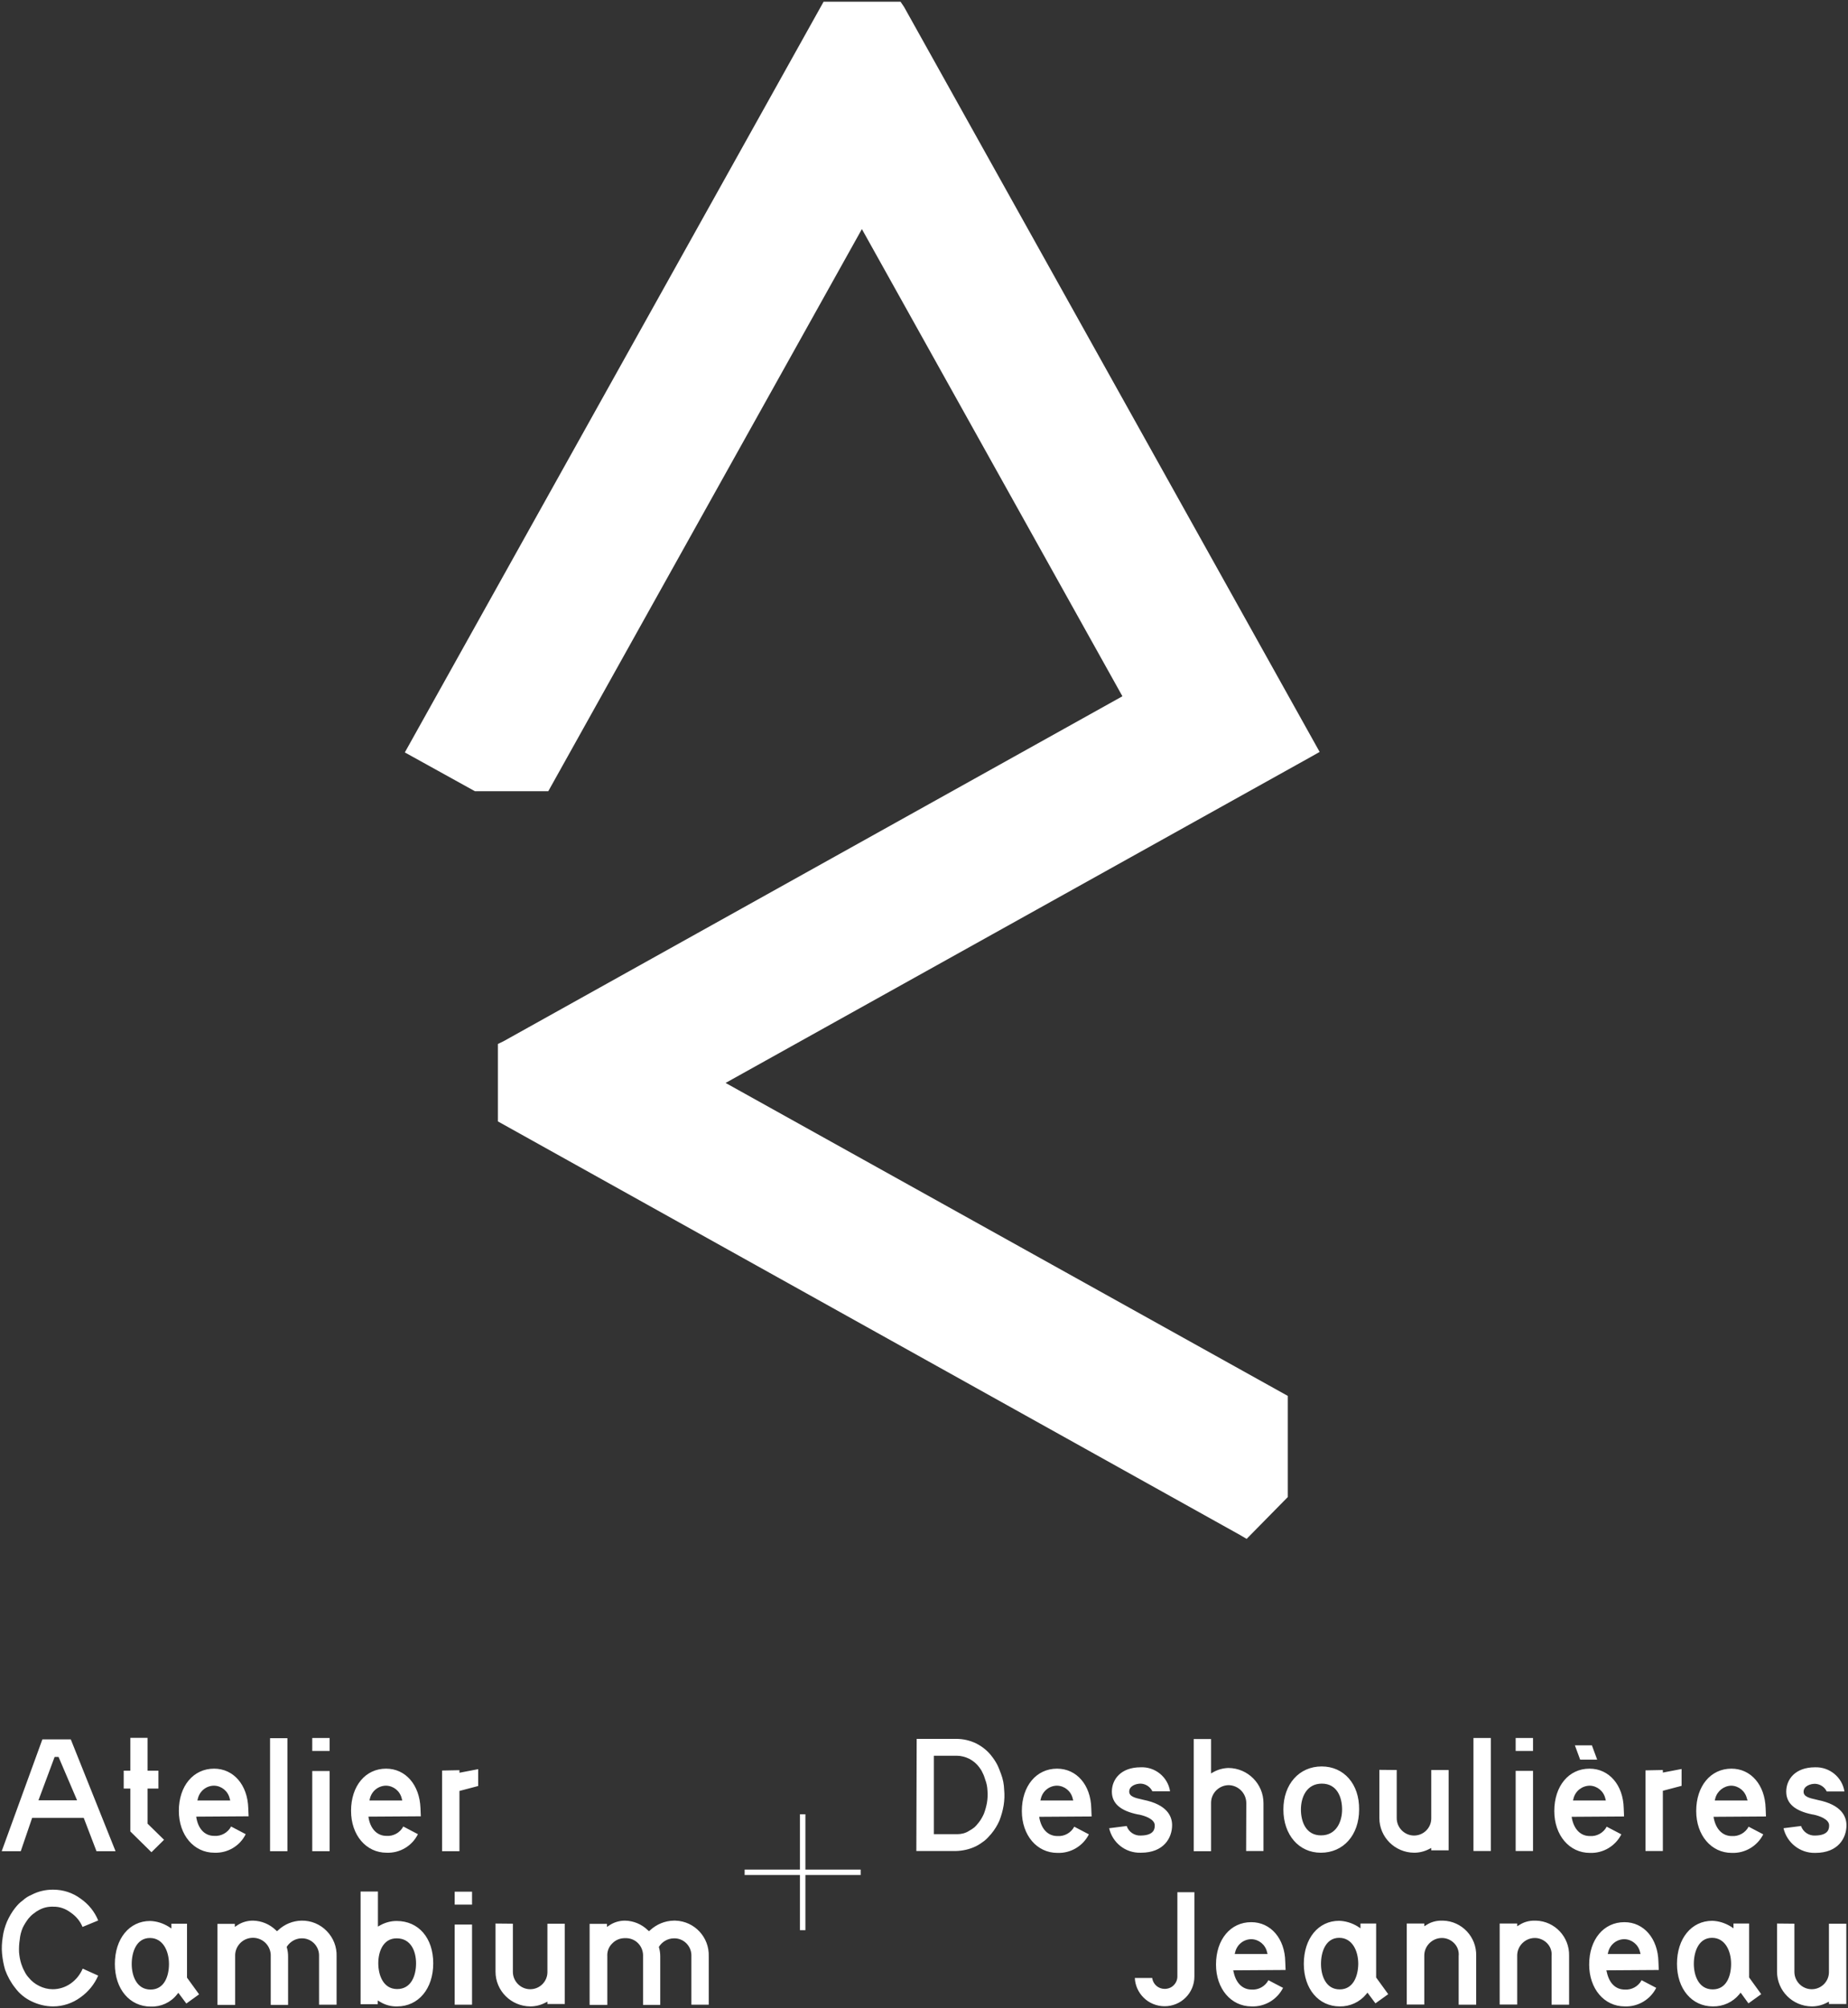 <?xml version="1.0" encoding="utf-8"?>
<!-- Generator: Adobe Illustrator 26.4.1, SVG Export Plug-In . SVG Version: 6.00 Build 0)  -->
<svg version="1.1" id="Calque_1" xmlns="http://www.w3.org/2000/svg" xmlns:xlink="http://www.w3.org/1999/xlink" x="0px" y="0px"
	 viewBox="0 0 1086 1180" style="enable-background:new 0 0 1086 1180;" xml:space="preserve">
<rect x="0" y="0" width="1086" height="1180" fill="#333333" stroke="none"/>
<style type="text/css">
	.st0{fill:#FFFFFF;}
</style>
<polygon class="st0" points="505.8,1098.5 473.3,1098.5 473.3,1066 470.1,1066 470.1,1098.5 437.6,1098.5 437.6,1101.7 
	470.1,1101.7 470.1,1134.1 473.3,1134.1 473.3,1101.7 505.8,1101.7 "/>
<g>
	<path id="Tracé_2333" class="st0" d="M31,1110.3c-4.3,0-8.6,1-12.4,3c-1.9,0.8-3.7,1.9-5.2,3.3c-1.7,1.2-3.1,2.7-4.4,4.3
		c-2,2.5-3.6,5.3-4.9,8.2c-1.2,2.9-2.1,5.9-2.5,9.1c-0.5,3.2-0.7,6.4-0.4,9.6c0.3,3.3,0.9,6.5,1.8,9.6c0.7,1.9,1.5,3.7,2.5,5.5
		c1,1.8,2.1,3.5,3.4,5.1c2.5,3.4,5.8,6.1,9.6,7.9c3.9,1.9,8.3,3,12.7,3l0,0c5.8,0,11.5-1.9,16.2-5.4c4.5-3.2,8.1-7.6,10.3-12.7
		l-9.1-4.1c-1.5,3.5-3.9,6.5-7,8.7c-3.1,2.2-6.8,3.4-10.6,3.4c-2.8,0-5.5-0.7-7.9-1.9c-2.5-1.2-4.6-2.9-6.3-5
		c-1-1.1-1.8-2.3-2.4-3.6c-0.8-1.4-1.4-2.9-1.9-4.4c-0.7-2.2-1.1-4.5-1.3-6.8c-0.1-2.5,0-4.9,0.4-7.4c0.2-2.4,0.8-4.7,1.7-6.9
		c0.9-1.9,2.1-3.8,3.4-5.5c0.9-1.1,1.9-2.1,3-2.9c1.1-0.9,2.3-1.7,3.5-2.3c2.5-1.3,5.2-1.9,8-1.8c3.8-0.1,7.4,1.2,10.4,3.5
		c3.1,2.1,5.5,5,6.9,8.4l9.2-3.8c-2.1-5.2-5.7-9.6-10.3-12.8c-4.7-3.5-10.3-5.3-16.1-5.3L31,1110.3L31,1110.3z M88.2,1128.7
		c-12.2,0-20.7,10.4-20.7,25.3c0,14.7,8.7,25,21.1,25c6,0.2,11.7-2.4,15.4-7.1l0.8-1l4.7,6.3l7.5-5.4l-7.1-9.8v-31.7h-9.2v2.8
		l-1.5-1C95.8,1130,92,1128.8,88.2,1128.7 M88.5,1169c-8.2,0-11.1-8.1-11.1-15c0-7.1,2.8-15.3,10.7-15.3c7.7,0,11.2,7.7,11.2,15.3
		C99.3,1161.2,96.5,1169,88.5,1169 M187.6,1177.9h10.2v-28.4c0.2-5.6-1.9-10.9-5.8-14.9c-3.9-4-9.2-6.2-14.8-6.1
		c-5.1,0.1-10,2.1-13.7,5.6l-0.7,0.6l-0.7-0.6c-3.6-3.5-8.4-5.5-13.4-5.6h-0.1c-3.2,0-6.4,0.9-9.1,2.7l-1.5,1v-1.8h-10.2v47.6
		l10.4,0v-28.4c-0.3-5.8,4.1-10.7,9.9-11c5.8-0.3,10.7,4.1,11,9.9c0,0.4,0,0.8,0,1.2v28.3h10.2v-28.4c0-1.8-0.2-3.5-0.7-5.2
		l-0.1-0.4l0.2-0.4c1.9-2.8,5-4.6,8.4-4.7c5.6-0.2,10.2,4.2,10.4,9.7c0,0.4,0,0.8,0,1.1V1177.9z M222,1175.4l1.5,0.9
		c3,1.8,6.4,2.7,9.9,2.6c12.5,0,21.2-10.4,21.2-25.3c0-14.9-8.6-24.9-21.5-24.9c-3.4,0-6.7,0.9-9.6,2.5l-1.4,0.8v-20.6h-10.2v66.2
		H222V1175.4z M233.4,1168.7c-8.2,0-11.1-8.2-11.1-15.2c0-6.7,2.8-14.6,10.8-14.6c8.4,0,11.4,7.6,11.4,14.7
		C244.5,1160.9,241.6,1168.7,233.4,1168.7 M267.2,1177.9h10.2v-47.1h-10.2V1177.9z M267.2,1119.1h10.2v-7.6h-10.2V1119.1z
		 M291.2,1130.2v28.3c0,11.2,9.1,20.3,20.4,20.4c3,0,6-0.7,8.7-2.1l1.4-0.7v1.4h10.2v-47.2h-10.2v28.6c-0.1,5.5-4.6,9.9-10.1,9.9h0
		c-5.6,0-10.2-4.6-10.2-10.2v-28.3L291.2,1130.2L291.2,1130.2z M406.3,1177.9h10.2v-28.4c0.4-11.2-8.3-20.6-19.5-21
		c-0.3,0-0.5,0-0.8,0c-0.1,0-0.2,0-0.3,0c-5.1,0.1-10,2.1-13.8,5.6l-0.7,0.6l-0.7-0.6c-3.6-3.5-8.4-5.5-13.4-5.6h0
		c-3.2,0-6.4,0.9-9.1,2.7l-1.5,1v-1.8h-10.2v47.6l10.4,0v-28.4c-0.2-2.9,0.8-5.7,2.9-7.7c2-2.1,4.8-3.2,7.7-3.1
		c5.6-0.2,10.2,4.2,10.4,9.8c0,0.3,0,0.7,0,1.1v28.3H388v-28.4c0-1.8-0.2-3.5-0.7-5.2l-0.1-0.4l0.2-0.4c1.9-2.8,5-4.6,8.5-4.7
		c5.6-0.2,10.2,4.2,10.4,9.7c0,0.4,0,0.8,0,1.1L406.3,1177.9z"/>
	<path id="Tracé_2334" class="st0" d="M538.5,1087.6h23.1c4.1-0.1,8.2-1,11.9-2.8c1.8-0.9,3.4-2,5-3.2c1.5-1.2,2.8-2.7,4.1-4.2
		c1.9-2.3,3.5-4.9,4.7-7.6c1.1-2.9,2-5.9,2.5-9c0.5-3.1,0.6-6.2,0.3-9.3c-0.1-3.1-0.7-6.2-1.8-9.1c-0.7-1.9-1.4-3.8-2.3-5.6
		c-0.9-1.7-2-3.4-3.2-4.9c-2.4-3.2-5.6-5.7-9.1-7.5c-3.7-1.8-7.7-2.7-11.8-2.7h-23.2L538.5,1087.6L538.5,1087.6z M562.5,1077.7
		c-0.1,0-0.2,0-0.3,0h-13.4v-46.1h13.4c2.6,0,5.1,0.7,7.4,1.8c2.3,1.2,4.3,2.9,5.8,4.9c0.8,1,1.5,2.1,2,3.3c0.7,1.3,1.2,2.7,1.6,4.1
		c0.8,2.1,1.2,4.2,1.3,6.4c0.2,2.4,0.1,4.7-0.3,7.1c-0.4,2.2-1,4.4-1.8,6.5c-0.8,1.8-1.8,3.6-3,5.1c-0.8,1-1.6,2-2.6,2.9
		c-1,0.8-2.1,1.5-3.2,2.1C567.4,1077.1,565,1077.7,562.5,1077.7 M621.2,1039.2c-12.2,0-20.7,10.2-20.7,24.9
		c0,14.2,8.8,24.6,20.9,24.6c7.8,0.3,15-4,18.5-10.9l-8.6-4.5c-1.9,3.6-5.8,5.8-9.9,5.5l0,0c-5.3,0-9.1-3.7-10.5-10.1l-0.2-1.2
		l30.8-0.2l-0.2-4.8C641,1048.8,632.7,1039.2,621.2,1039.2 M630.7,1057.9h-19.3l0.3-1.2c1.1-4.4,5-7.5,9.5-7.5
		c4.4,0.1,8.2,3.2,9.2,7.6L630.7,1057.9z M651.8,1074.2c2,8.6,9.6,14.6,18.4,14.4h0.3c13.5,0,18.3-8.8,18.3-16.2
		c0-5.2-2.9-12.1-16.9-14.9l-0.8-0.2c-4.2-0.9-7.5-1.8-7.5-4.6c0-3.4,4-4.7,6.7-4.7h0c2.9,0.1,5.6,1.8,6.9,4.5h10.4
		c-1.3-8.4-8.8-14.5-17.3-14.1c-11.7,0-16.9,7.2-16.9,14.3c0,6.9,5,11.3,15.3,13.4l0.7,0.1c3.5,0.7,9.2,2.7,9.2,6.3
		c0,1.6,0,5.9-8.2,6c-3.7,0.2-7.1-2.1-8.3-5.6L651.8,1074.2z M732.3,1087.6h10.2v-28.1c0-11.4-9.2-20.6-20.6-20.7
		c-3.1,0.1-6.1,0.9-8.8,2.4l-1.4,0.8v-20.2h-10.2v65.9h10.2v-28.4c0-5.7,4.6-10.3,10.3-10.4c5.8,0.1,10.4,4.8,10.4,10.6
		L732.3,1087.6L732.3,1087.6z M776.7,1037.9c-13.2,0-22.5,10.4-22.5,25.3c0,14.9,9.1,25.4,22,25.4c13.3,0,22.5-10.4,22.5-25.4
		C798.9,1048.3,789.8,1037.9,776.7,1037.9 M776.3,1078.4c-8.7,0-11.8-7.8-11.8-15.2c0-7,3.2-15.2,12.3-15.2
		c8.8,0,11.9,7.8,11.9,15.2C788.7,1070.2,785.4,1078.4,776.3,1078.4 M810.6,1039.9v28.3c0,11.2,9.1,20.3,20.4,20.4h0
		c3,0,6-0.7,8.7-2.1l1.4-0.7v1.4h10.2v-47.2h-10.2v28.6c-0.1,5.5-4.6,9.9-10.1,9.9h0c-5.6,0-10.2-4.6-10.2-10.2v-28.3L810.6,1039.9
		L810.6,1039.9z M865.9,1087.6h10.2v-66.4h-10.2V1087.6z M890.7,1087.6h10.2v-47.1h-10.2V1087.6z M890.7,1028.8h10.2v-7.6h-10.2
		V1028.8z M934.1,1039.2c-12.2,0-20.7,10.2-20.7,24.9c0,14.2,8.8,24.6,20.9,24.6c7.8,0.3,15-4,18.5-10.9l-8.6-4.5
		c-1.9,3.6-5.8,5.8-9.9,5.5l0,0c-5.3,0-9.1-3.7-10.5-10.1l-0.2-1.2l30.8-0.2l-0.2-4.8C953.9,1048.8,945.6,1039.2,934.1,1039.2
		 M943.7,1057.9h-19.3l0.3-1.2c1.1-4.4,5-7.4,9.5-7.5c4.4,0.1,8.2,3.2,9.2,7.6L943.7,1057.9z M967,1087.6h10.2v-35.4l11-2.9v-9.9
		l-11,2.1v-1.5l-10.2,0.2V1087.6z M1017.5,1039.2c-12.2,0-20.7,10.2-20.7,24.9c0,14.2,8.8,24.6,20.9,24.6c7.8,0.3,15-4,18.5-10.9
		l-8.6-4.5c-1.9,3.6-5.8,5.8-9.9,5.5l0,0c-5.2,0-9.1-3.7-10.5-10.1l-0.2-1.2l30.8-0.2l-0.2-4.8
		C1037.2,1048.8,1029,1039.2,1017.5,1039.2 M1027,1057.9h-19.3l0.3-1.2c1.1-4.3,5-7.4,9.4-7.5c4.4,0.1,8.2,3.2,9.2,7.6L1027,1057.9z
		 M1048.1,1074.2c2,8.5,9.6,14.6,18.4,14.5h0.3c13.5,0,18.3-8.8,18.3-16.2c0-5.2-2.9-12.1-16.9-14.9l-0.8-0.2
		c-4.2-0.9-7.5-1.8-7.5-4.6c0-3.4,4-4.7,6.7-4.7h0c2.9,0.1,5.6,1.8,6.9,4.5h10.4c-1.3-8.4-8.8-14.5-17.3-14.2
		c-11.7,0-16.9,7.2-16.9,14.3c0,6.9,5,11.3,15.3,13.4l0.7,0.1c3.4,0.7,9.2,2.7,9.2,6.3c0,1.6,0,5.9-8.2,6c-3.7,0.2-7.1-2.1-8.3-5.6
		L1048.1,1074.2z M928.6,1033.9h10l-3.1-8.4h-10L928.6,1033.9z"/>
	<path id="Tracé_2335" class="st0" d="M56.7,1087.7h11.2l-26.3-65.7H24.9L1,1087.7h11.2l6.7-19.6h30.3L56.7,1087.7z M45.3,1057.8
		H22.6l9.5-25.5h2.3L45.3,1057.8z M76.6,1076.1l12.4,12.2l7.4-7.3l-9.7-9.5v-20.6h6.4v-10.5h-6.4v-19.3H76.6v19.3h-3.9v10.5h3.9
		V1076.1z M125.8,1039.2c-12.2,0-20.7,10.2-20.7,24.8c0,14.2,8.8,24.6,20.9,24.6c7.8,0.3,15-4,18.4-10.9l-8.6-4.5
		c-1.9,3.6-5.8,5.8-9.9,5.5l0,0c-5.3,0-9.1-3.7-10.4-10.1l-0.2-1.2l30.8-0.2l-0.2-4.8C145.5,1048.8,137.3,1039.2,125.8,1039.2
		 M135.3,1057.9H116l0.3-1.2c1.1-4.4,5-7.5,9.5-7.5c4.4,0.1,8.2,3.2,9.2,7.6L135.3,1057.9z M158.7,1087.7h10.2v-66.4h-10.2V1087.7z
		 M183.5,1087.7h10.2v-47.1h-10.2V1087.7z M183.5,1028.8h10.2v-7.6h-10.2V1028.8z M226.9,1039.2c-12.2,0-20.6,10.2-20.6,24.8
		c0,14.2,8.8,24.6,20.9,24.6c7.8,0.3,15-4,18.4-10.9l-8.6-4.5c-1.9,3.6-5.8,5.8-9.9,5.5l0,0c-5.2,0-9.1-3.7-10.4-10.1l-0.2-1.2
		l30.8-0.2l-0.2-4.8C246.6,1048.8,238.4,1039.2,226.9,1039.2 M236.4,1057.9h-19.3l0.3-1.2c1.1-4.4,5-7.5,9.5-7.5
		c4.4,0.1,8.2,3.2,9.2,7.6L236.4,1057.9z M259.8,1087.7H270v-35.4l11-2.9v-9.9l-11,2.1v-1.5l-10.2,0.2V1087.7z"/>
	<path id="Tracé_2336" class="st0" d="M666.9,1162.3c0.2,4.3,2.1,8.4,5.1,11.4c3.3,3.3,7.8,5.1,12.4,5.1h0
		c9.7,0,17.5-7.8,17.5-17.5c0,0,0,0,0,0v-49.5h-10v49.5c0,2-0.8,3.8-2.2,5.2c-1.4,1.4-3.3,2.1-5.3,2.1c-3.7,0-6.8-2.7-7.3-6.4H666.9
		z M735.3,1129.4c-12.2,0-20.7,10.2-20.7,24.9c0,14.2,8.8,24.6,20.9,24.6c7.8,0.3,15-4,18.5-10.9l-8.6-4.5c-1.9,3.6-5.8,5.8-9.9,5.5
		l0,0c-5.2,0-9.1-3.7-10.5-10.1l-0.3-1.2l30.8-0.2l-0.2-4.8C755.1,1139.1,746.8,1129.4,735.3,1129.4 M744.9,1148.1h-19.3l0.3-1.2
		c1.1-4.4,5-7.5,9.5-7.5c4.4,0.1,8.2,3.2,9.2,7.6L744.9,1148.1z M786.9,1128.6c-12.2,0-20.7,10.4-20.7,25.3c0,14.7,8.7,25,21.1,25
		c6,0.1,11.7-2.5,15.5-7.1l0.8-1l4.7,6.3l7.5-5.4l-7.1-9.8v-31.7h-9.2v2.8l-1.5-1C794.6,1129.9,790.8,1128.7,786.9,1128.6
		 M787.3,1168.9c-8.2,0-11-8.1-11-15c0-7.1,2.8-15.3,10.7-15.3c7.7,0,11.2,7.7,11.2,15.3C798.1,1161.2,795.2,1168.9,787.3,1168.9
		 M857.2,1177.9h10.3v-28.7c0.3-11.1-8.4-20.4-19.5-20.7c-0.3,0-0.6,0-1,0c-3,0-6,0.8-8.5,2.4l-1.5,0.9v-1.6h-10.3v47.6h10.3v-28.6
		c-0.1-5.6,4.4-10.3,10-10.5c2.8-0.1,5.5,1,7.5,3c2,2,3,4.8,2.7,7.6V1177.9z M911.8,1177.9h10.3v-28.7c0.3-11.1-8.4-20.4-19.5-20.7
		c-0.3,0-0.6,0-1,0c-3,0-6,0.8-8.5,2.4l-1.5,0.9v-1.6h-10.3v47.6h10.3v-28.6c-0.1-5.6,4.4-10.3,10-10.5c2.8-0.1,5.5,1,7.5,3
		c2,2,3,4.8,2.7,7.6L911.8,1177.9z M954.6,1129.4c-12.2,0-20.7,10.2-20.7,24.9c0,14.2,8.8,24.6,20.9,24.6c7.8,0.3,15-4,18.5-10.9
		l-8.6-4.5c-1.9,3.6-5.8,5.8-9.9,5.5l0,0c-5.3,0-9.1-3.7-10.5-10.1l-0.3-1.2l30.8-0.2l-0.2-4.8
		C974.3,1139.1,966.1,1129.4,954.6,1129.4 M964.1,1148.1h-19.3l0.3-1.2c1.1-4.4,5-7.5,9.5-7.5c4.4,0.1,8.2,3.2,9.2,7.6L964.1,1148.1
		z M1006.2,1128.6c-12.2,0-20.7,10.4-20.7,25.3c0,14.7,8.7,25,21.1,25c6,0.1,11.7-2.5,15.5-7.1l0.8-1l4.6,6.3l7.5-5.4l-7.1-9.8
		v-31.7h-9.2v2.8l-1.5-1C1013.8,1129.9,1010,1128.7,1006.2,1128.6 M1006.5,1168.9c-8.2,0-11.1-8.1-11.1-15c0-7.1,2.8-15.3,10.7-15.3
		c7.7,0,11.2,7.7,11.2,15.3C1017.3,1161.2,1014.5,1168.9,1006.5,1168.9 M1044.3,1130.2v28.3c0,11.2,9.1,20.3,20.4,20.4
		c3,0,6-0.7,8.7-2.1l1.4-0.7v1.4h10.2v-47.2h-10.2v28.6c-0.1,5.5-4.6,9.9-10.1,9.9h0c-5.6,0-10.2-4.6-10.2-10.2v-28.3L1044.3,1130.2
		z"/>
</g>
<path id="Tracé_2329" class="st0" d="M484,1L237.9,442.1l41.2,22.8h43.1l184.3-330.3l153.1,274.5L295.9,611.8l-3.3,1.6v45.5
	l436.1,243l3.9,2.3l24.2-24.6v-59.4L426.4,636.3l343.8-191.5l5.3-3L531.3,4.1L529.2,1H484z"/>
</svg>
